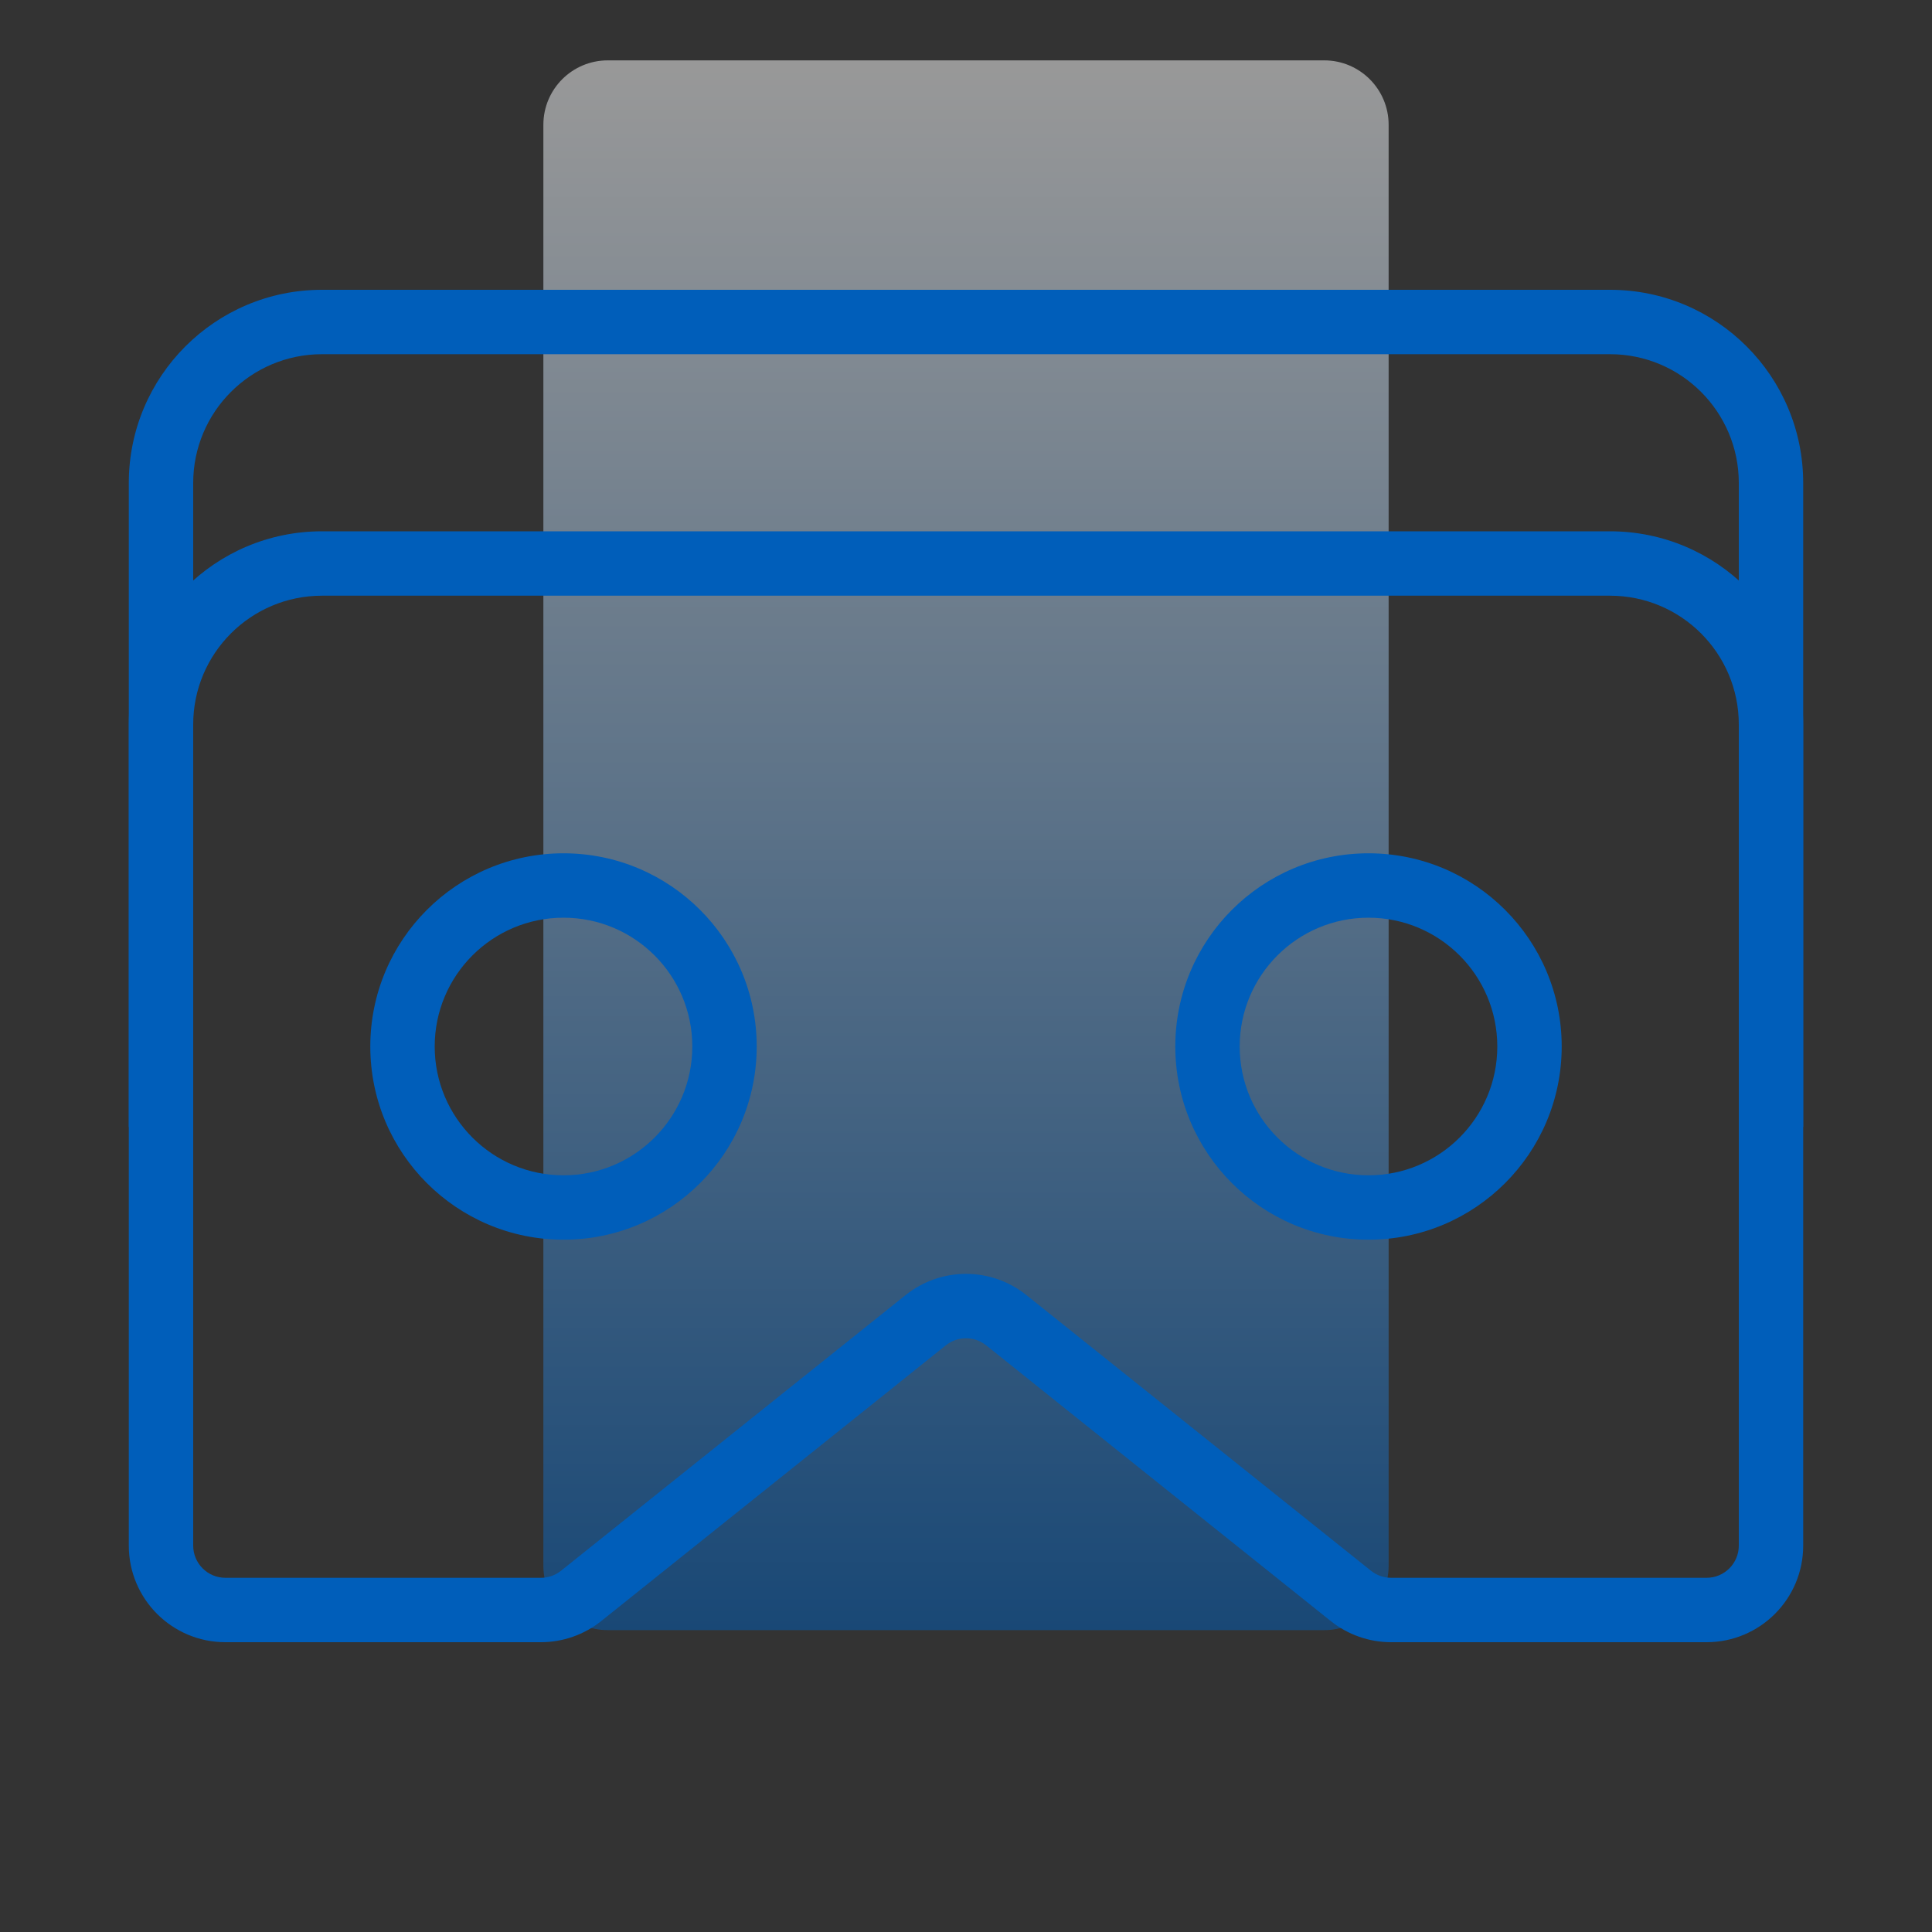 <svg width="60" height="60" viewBox="0 0 60 60" fill="none" xmlns="http://www.w3.org/2000/svg">
<rect x="0" y="0" width="60" height="60" fill="#333333" stroke="none"/>
<path opacity="0.5" d="M18.875 50.625C17.77 50.625 16.875 49.73 16.875 48.625L16.875 3.875C16.875 2.77 17.77 1.875 18.875 1.875L41.125 1.875C42.23 1.875 43.125 2.77 43.125 3.875L43.125 48.625C43.125 49.73 42.23 50.625 41.125 50.625L18.875 50.625Z" fill="url(#paint0_linear_250_6866)"/>
<path fill-rule="evenodd" clip-rule="evenodd" d="M4 22.5C4 19.186 6.686 16.5 10 16.5H50C53.314 16.5 56 19.186 56 22.5V48C56 49.657 54.657 51 53 51H43.202C42.52 51 41.859 50.768 41.328 50.343L30.625 41.78C30.259 41.488 29.741 41.488 29.375 41.78L18.672 50.343C18.141 50.768 17.48 51 16.798 51H7C5.343 51 4 49.657 4 48V22.5ZM10 18.5C7.791 18.5 6 20.291 6 22.5V48C6 48.552 6.448 49 7 49H16.798C17.026 49 17.246 48.923 17.423 48.781L28.126 40.219C29.222 39.342 30.778 39.342 31.874 40.219L42.577 48.781C42.754 48.923 42.974 49 43.202 49H53C53.552 49 54 48.552 54 48V22.5C54 20.291 52.209 18.5 50 18.5H10Z" fill="#005EBA"/>
<path fill-rule="evenodd" clip-rule="evenodd" d="M4 15C4 11.686 6.686 9 10 9H50C53.314 9 56 11.686 56 15V35H54V15C54 12.791 52.209 11 50 11H10C7.791 11 6 12.791 6 15V35H4V15Z" fill="#005EBA"/>
<path fill-rule="evenodd" clip-rule="evenodd" d="M17.5 28.5C15.291 28.5 13.5 30.291 13.5 32.5C13.5 34.709 15.291 36.5 17.5 36.5C19.709 36.5 21.5 34.709 21.5 32.5C21.5 30.291 19.709 28.5 17.5 28.5ZM11.5 32.5C11.5 29.186 14.186 26.5 17.5 26.5C20.814 26.5 23.5 29.186 23.5 32.5C23.5 35.814 20.814 38.5 17.5 38.5C14.186 38.5 11.5 35.814 11.5 32.5Z" fill="#005EBA"/>
<path fill-rule="evenodd" clip-rule="evenodd" d="M42.5 28.5C40.291 28.5 38.5 30.291 38.5 32.5C38.5 34.709 40.291 36.5 42.5 36.5C44.709 36.5 46.5 34.709 46.5 32.5C46.5 30.291 44.709 28.5 42.5 28.5ZM36.5 32.5C36.5 29.186 39.186 26.5 42.5 26.5C45.814 26.5 48.5 29.186 48.5 32.5C48.5 35.814 45.814 38.5 42.5 38.5C39.186 38.5 36.5 35.814 36.5 32.5Z" fill="#005EBA"/>
<defs>
<linearGradient id="paint0_linear_250_6866" x1="29.228" y1="50.625" x2="29.228" y2="1.875" gradientUnits="userSpaceOnUse">
<stop stop-color="#005EBA"/>
<stop offset="1" stop-color="white"/>
</linearGradient>
</defs>
</svg>
